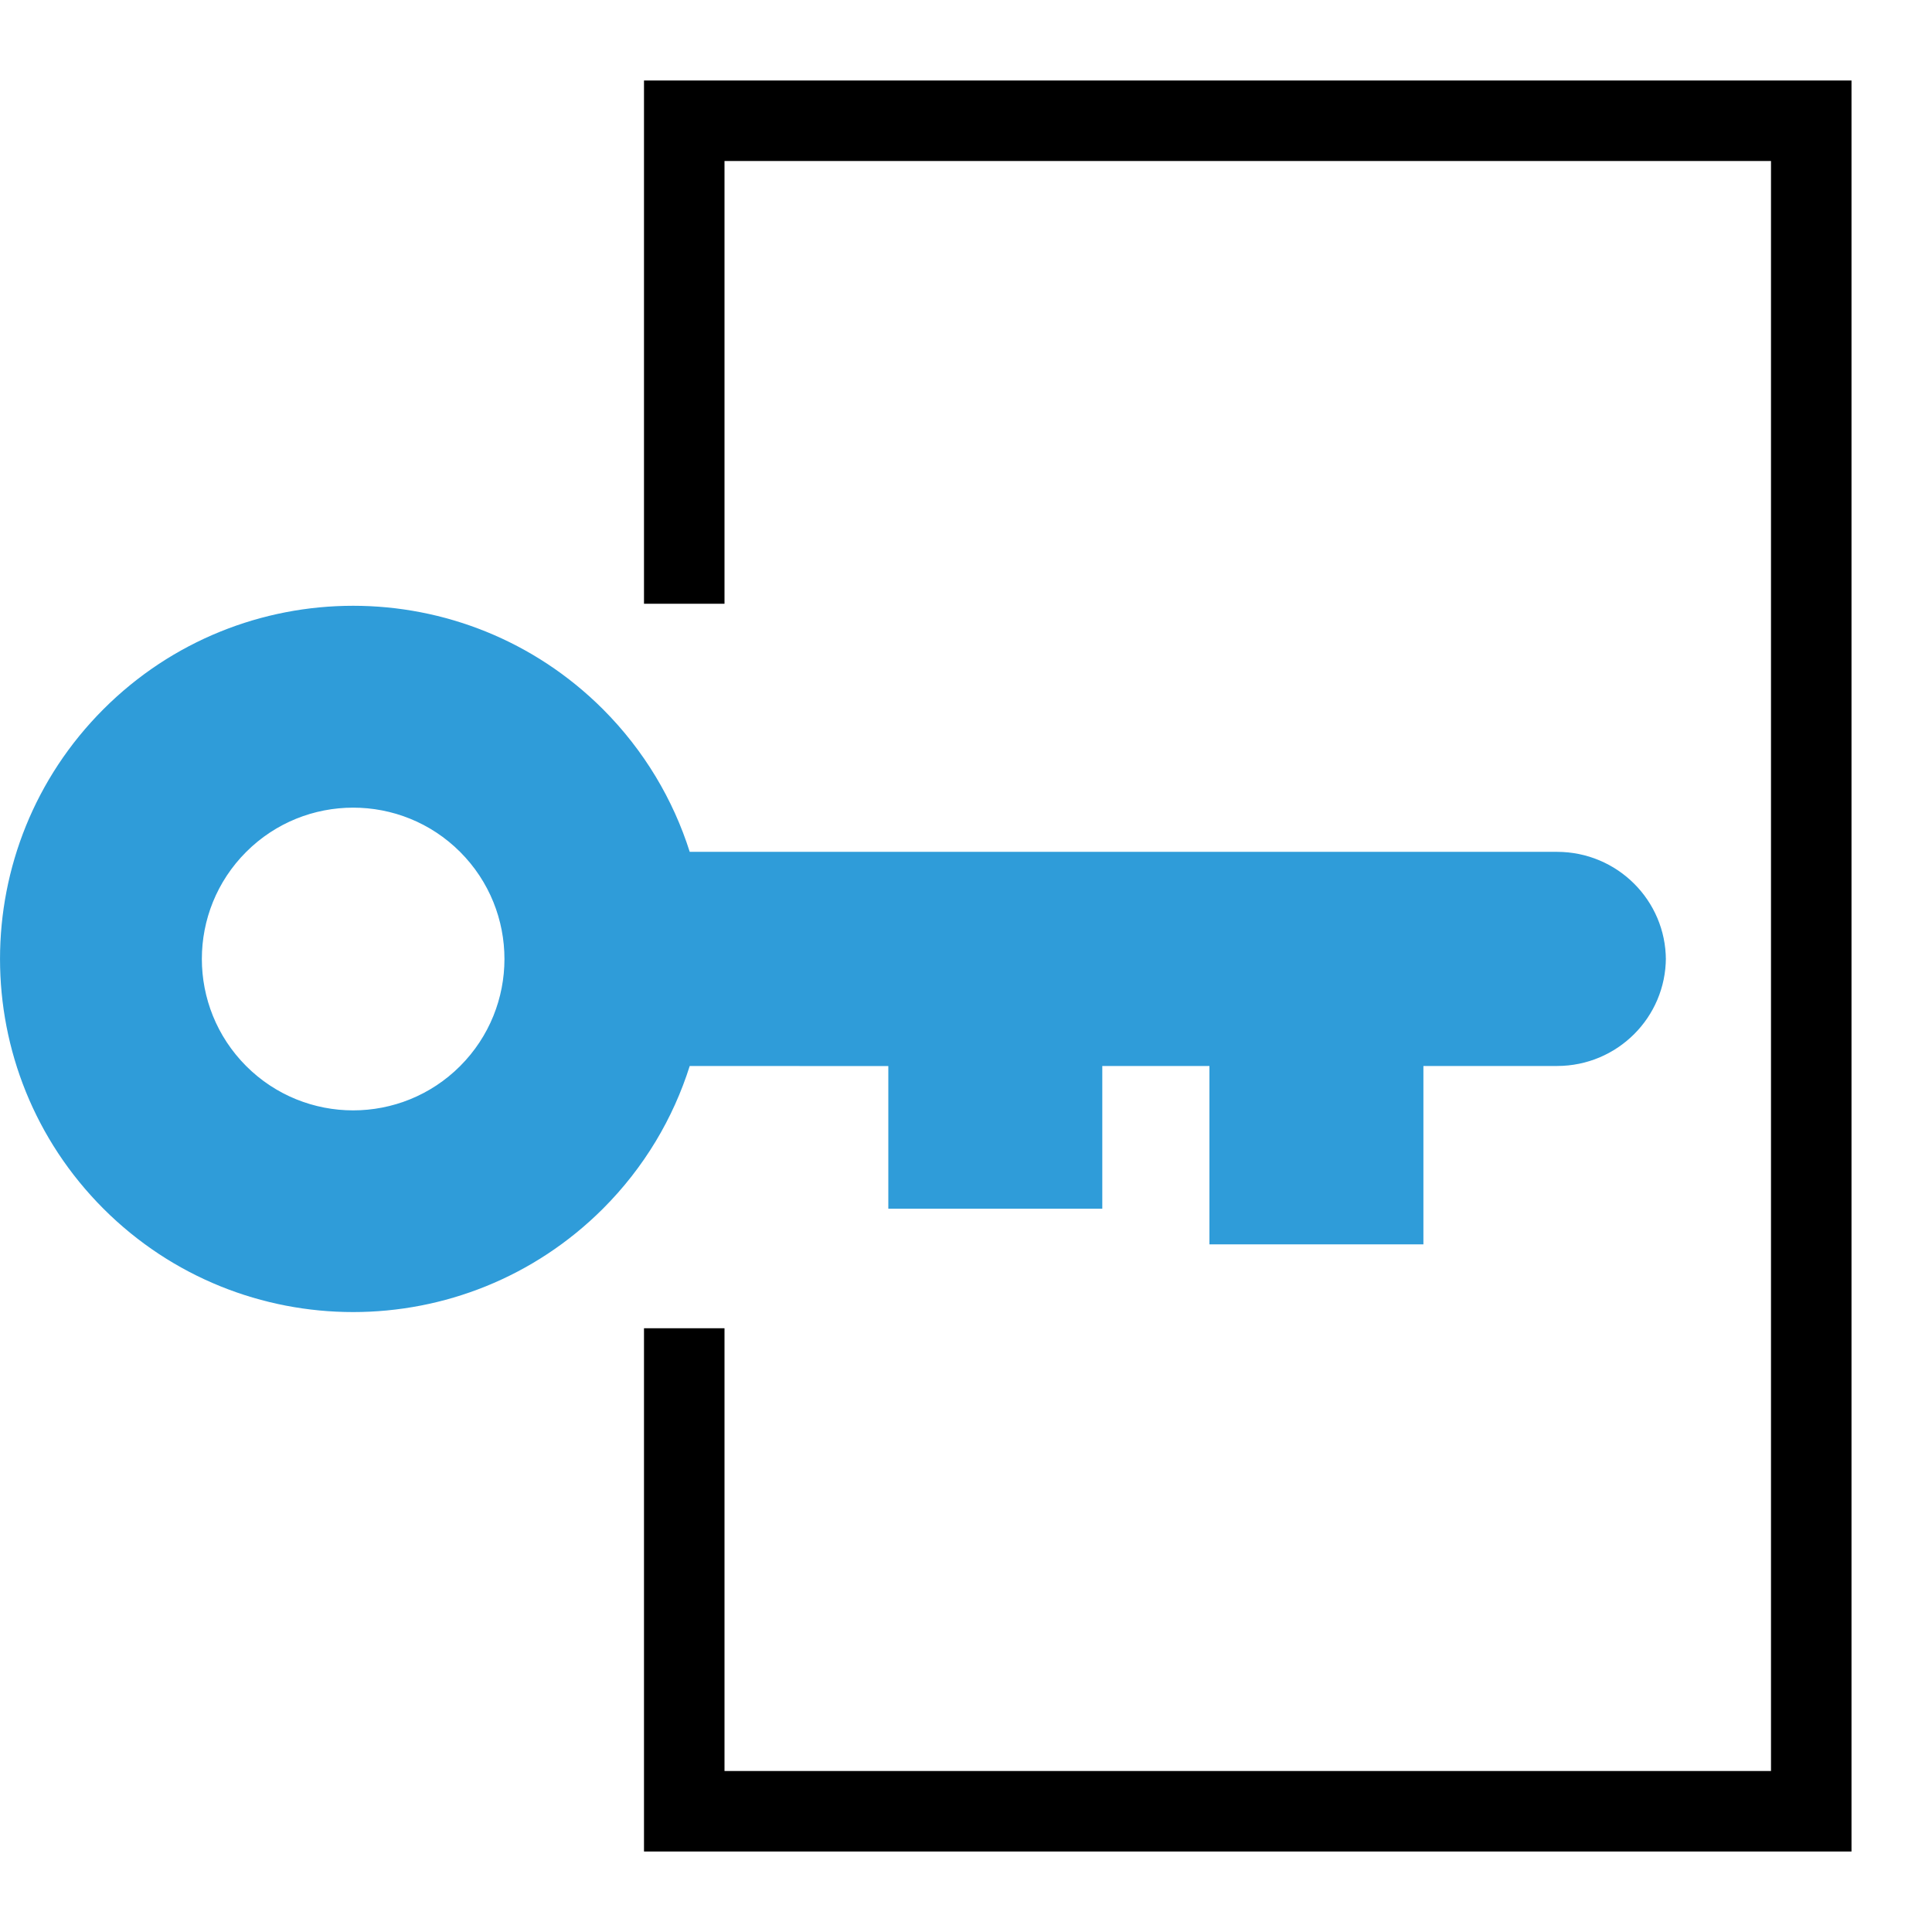 <?xml version="1.0" encoding="utf-8"?>
<!-- Generator: Adobe Illustrator 15.0.2, SVG Export Plug-In . SVG Version: 6.00 Build 0)  -->
<!DOCTYPE svg PUBLIC "-//W3C//DTD SVG 1.1//EN" "http://www.w3.org/Graphics/SVG/1.1/DTD/svg11.dtd">
<svg version="1.1" id="Layer_1" xmlns:sketch="http://www.bohemiancoding.com/sketch/ns"
	 xmlns="http://www.w3.org/2000/svg" xmlns:xlink="http://www.w3.org/1999/xlink" x="0px" y="0px" width="24px" height="24px"
	 viewBox="0 0 24 24" enable-background="new 0 0 24 24" xml:space="preserve">
<title></title>
<desc></desc>
<g id="miu">
	<g id="Artboard-1" transform="translate(-431, -407)">
		<g id="slice" transform="translate(215, 119)">
		</g>
		<path id="common-login-enter-signin-outline-stroke" d="M454,408v22h-15v-6.5h1v5.5h13v-20h-13v5.5h-1V408H454z"/>
	</g>
	<g id="Page-1">
		<g id="icon-25-key">
			<path id="key" fill="#2F9CD9" d="M8.081,11.204L8.081,11.204l11.279,0.009c0.381,0,0.691,0.31,0.691,0.691v0.016
				c0.002,0.381-0.303,0.689-0.686,0.689l-2.35,0.002v2.182h-1.33v-2.182h-2.658v1.739h-1.328v-1.739l-3.618,0.001
				c-0.135,0.718-0.48,1.404-1.035,1.959c-1.469,1.47-3.85,1.47-5.318,0c-1.468-1.468-1.468-3.849,0-5.317
				c1.469-1.468,3.85-1.468,5.318,0C7.599,9.808,7.944,10.49,8.081,11.204L8.081,11.204z M13.693,13.243L13.693,13.243v1.772h-2.658
				v-1.772l-2.467-0.001l0,0c-0.205,0.649-0.564,1.259-1.078,1.773c-1.715,1.712-4.492,1.712-6.205,0
				c-1.713-1.715-1.713-4.491,0-6.205c1.713-1.713,4.49-1.713,6.205,0c0.514,0.515,0.873,1.125,1.078,1.772h10.774
				c0.748,0,1.352,0.603,1.352,1.344v-0.029c0,0.742-0.604,1.345-1.352,1.345h-1.66v2.216h-2.658v-2.216l0,0H13.693L13.693,13.243z
				 M6.16,13.686L6.16,13.686c0.979-0.979,0.979-2.566,0-3.545c-0.979-0.979-2.566-0.979-3.545,0c-0.979,0.979-0.979,2.566,0,3.545
				C3.593,14.665,5.18,14.665,6.16,13.686L6.16,13.686z M5.716,13.243L5.716,13.243c0.734-0.735,0.734-1.925,0-2.66
				c-0.734-0.734-1.925-0.733-2.658,0c-0.734,0.734-0.734,1.924,0,2.66C3.792,13.977,4.982,13.977,5.716,13.243L5.716,13.243z"/>
		</g>
	</g>
</g>
</svg>
